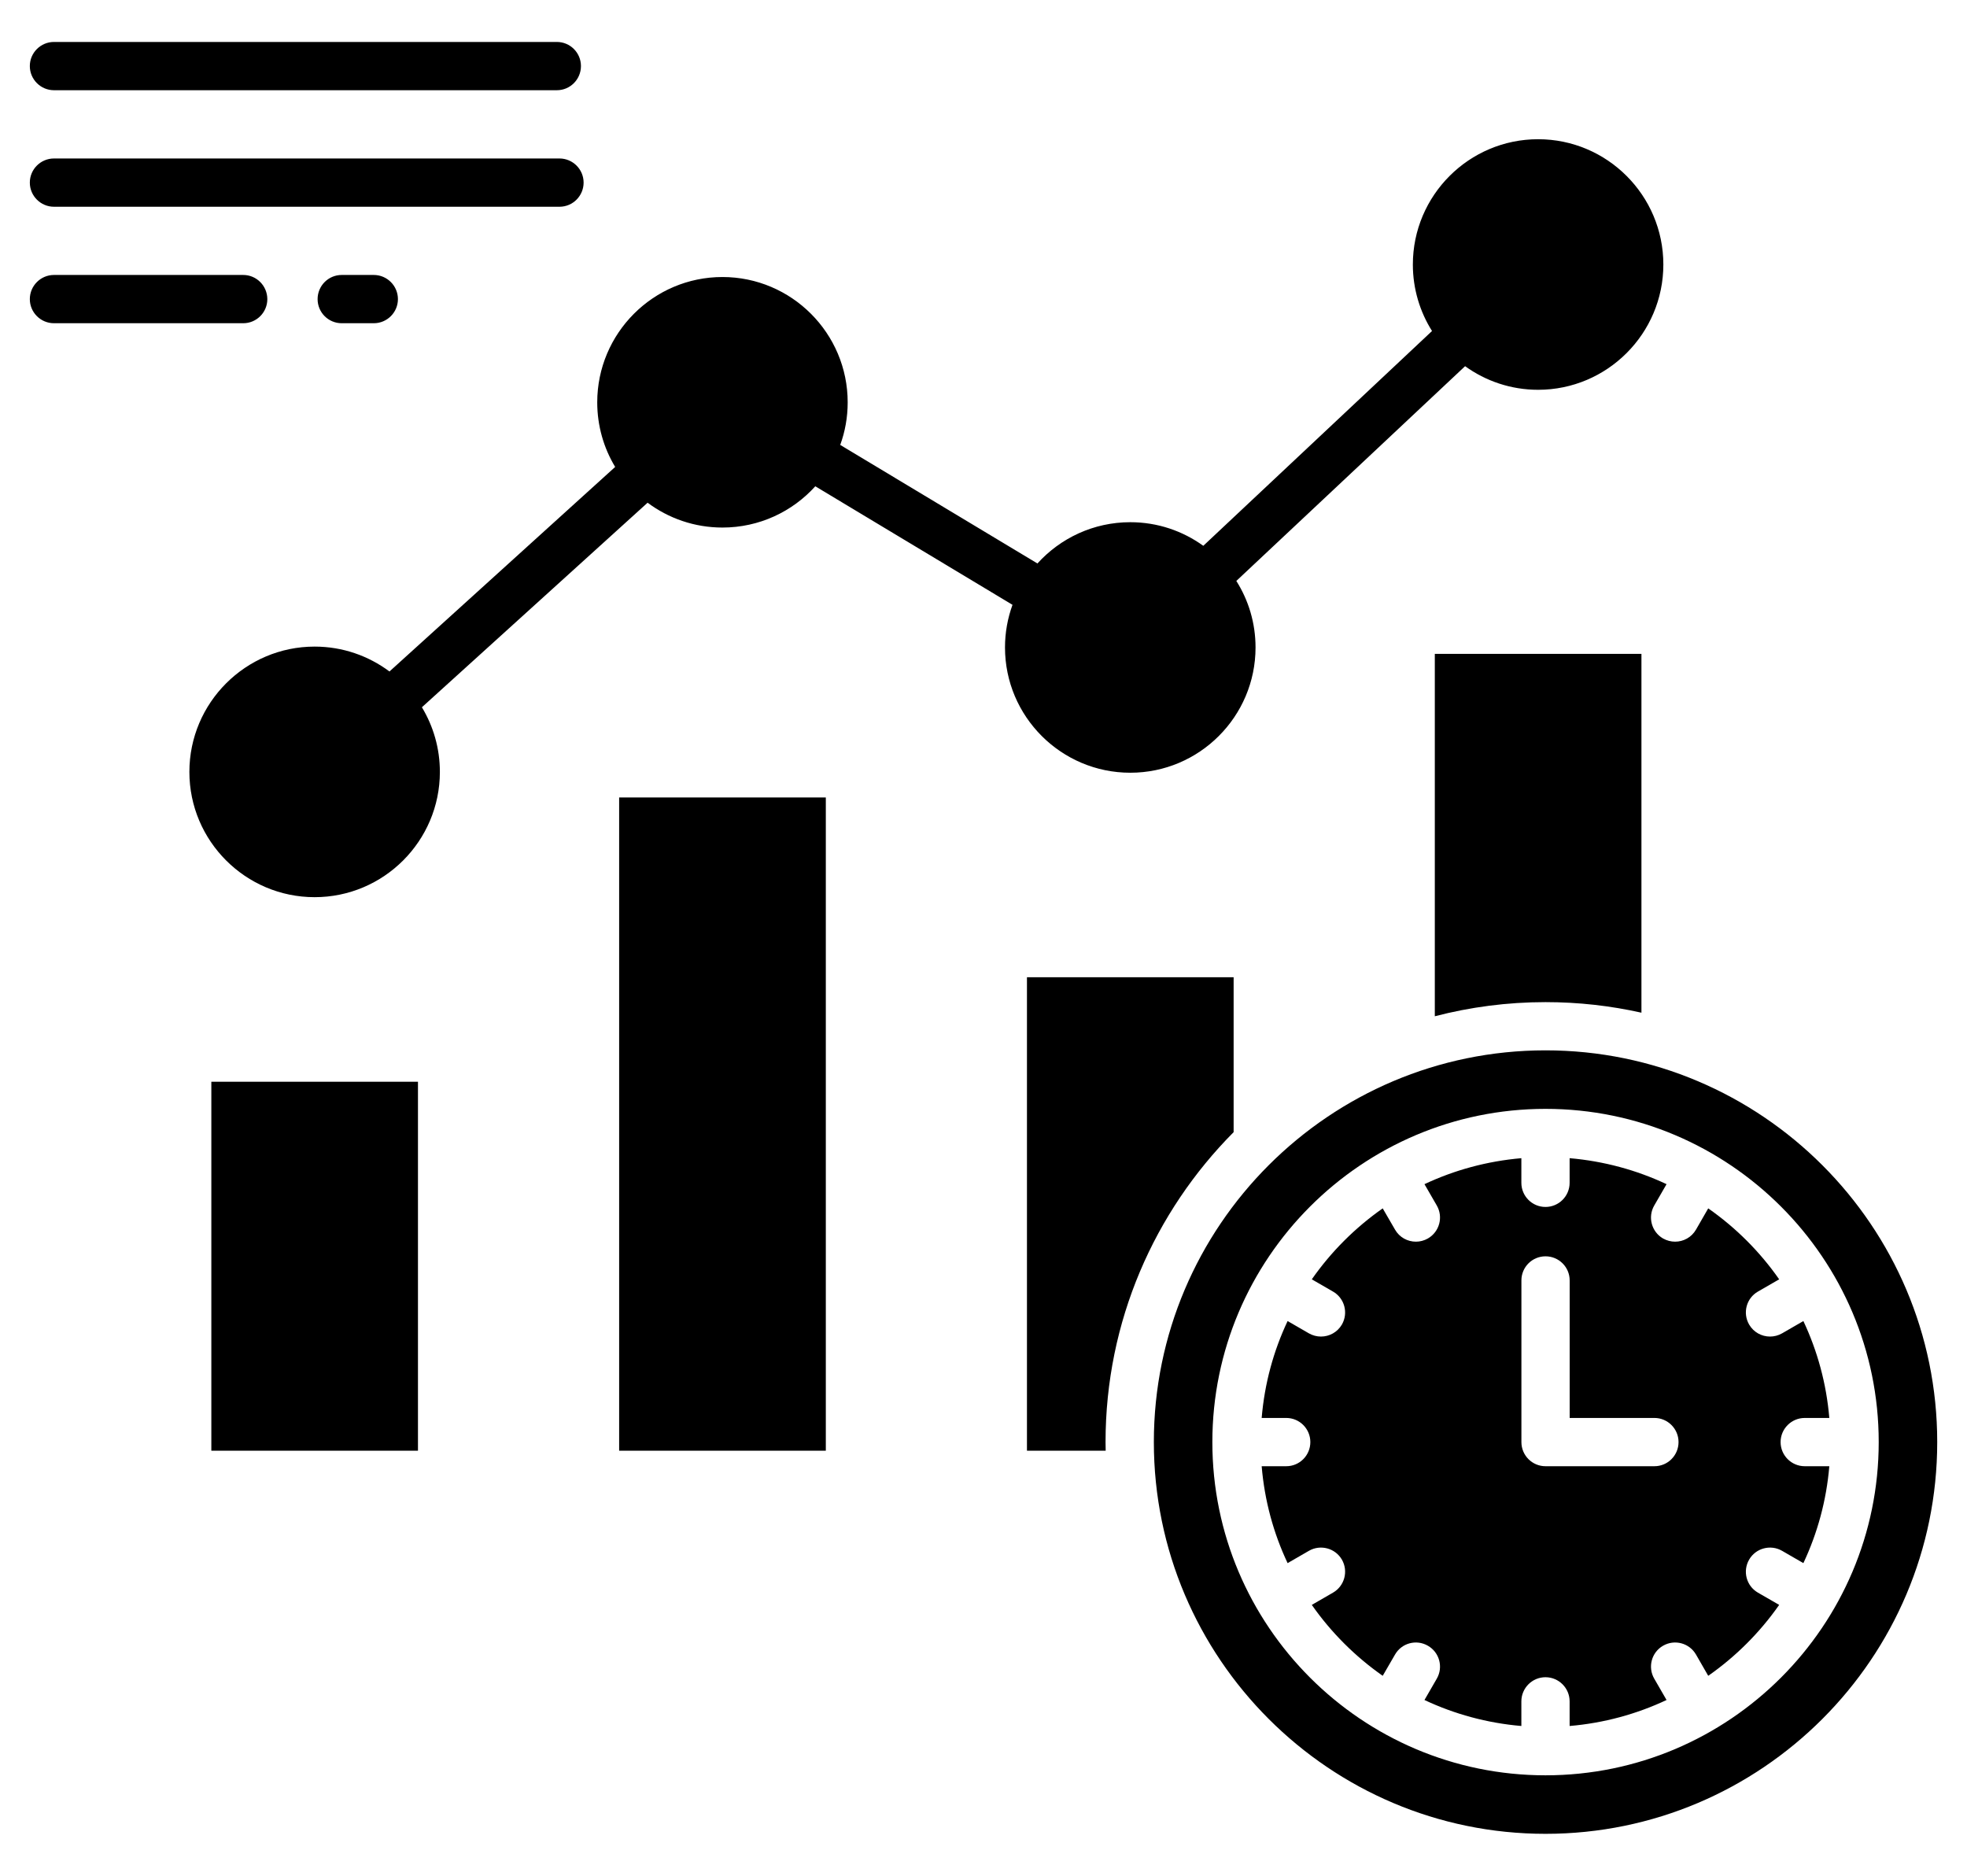 <svg width="43" height="41" viewBox="0 0 43 41" fill="none" xmlns="http://www.w3.org/2000/svg">
<path fill-rule="evenodd" clip-rule="evenodd" d="M0.652 1.444C0.652 1.153 0.889 0.917 1.18 0.917H12.173C12.465 0.917 12.7 1.153 12.7 1.444C12.7 1.735 12.465 1.972 12.173 1.972H1.18C0.889 1.972 0.652 1.735 0.652 1.444ZM12.23 3.464H1.18C0.889 3.464 0.652 3.7 0.652 3.991C0.652 4.282 0.889 4.519 1.18 4.519H12.231C12.522 4.519 12.758 4.282 12.758 3.991C12.758 3.7 12.521 3.464 12.23 3.464ZM5.317 6.01H1.18C0.889 6.01 0.652 6.247 0.652 6.538C0.652 6.829 0.889 7.065 1.18 7.065H5.317C5.608 7.065 5.844 6.829 5.844 6.538C5.843 6.247 5.608 6.01 5.317 6.01ZM6.943 6.538C6.943 6.829 7.178 7.065 7.47 7.065H8.171C8.462 7.065 8.699 6.829 8.699 6.538C8.699 6.247 8.462 6.01 8.171 6.01H7.47C7.178 6.01 6.943 6.247 6.943 6.538ZM27.027 12.698L32.028 8.004C32.477 8.328 33.029 8.52 33.624 8.52C35.134 8.52 36.362 7.291 36.362 5.782C36.362 4.272 35.134 3.043 33.624 3.043C32.114 3.043 30.886 4.272 30.886 5.782C30.886 6.315 31.04 6.814 31.305 7.235L26.305 11.93C25.855 11.605 25.304 11.414 24.709 11.414C23.904 11.414 23.18 11.763 22.679 12.316L18.368 9.725C18.474 9.434 18.531 9.121 18.531 8.794C18.531 7.284 17.303 6.055 15.793 6.055C14.283 6.055 13.056 7.284 13.056 8.794C13.056 9.31 13.199 9.794 13.448 10.206L8.514 14.677C8.057 14.336 7.491 14.133 6.878 14.133C5.369 14.133 4.14 15.362 4.14 16.872C4.14 18.382 5.369 19.61 6.878 19.61C8.388 19.61 9.616 18.382 9.616 16.872C9.616 16.355 9.472 15.872 9.223 15.459L14.157 10.988C14.614 11.329 15.181 11.531 15.793 11.531C16.598 11.531 17.322 11.183 17.823 10.629L22.134 13.22C22.028 13.511 21.97 13.825 21.97 14.152C21.97 15.662 23.199 16.89 24.709 16.89C26.219 16.89 27.447 15.662 27.447 14.152C27.447 13.618 27.294 13.12 27.027 12.698ZM35.883 14.292H31.366V22.213C32.14 22.012 32.95 21.904 33.786 21.904C34.507 21.904 35.208 21.984 35.883 22.135V14.292ZM26.968 21.36H22.45V31.709H24.171C24.17 31.646 24.168 31.584 24.168 31.52C24.168 28.88 25.239 26.485 26.968 24.746V21.36ZM18.053 31.709V17.43H13.535V31.709H18.053ZM9.137 31.709V23.644H4.62V31.709H9.137ZM33.786 22.958C38.508 22.958 42.349 26.799 42.349 31.52C42.349 36.242 38.508 40.083 33.786 40.083C29.066 40.083 25.224 36.242 25.224 31.52C25.223 26.799 29.066 22.958 33.786 22.958ZM33.786 38.804C37.803 38.804 41.07 35.537 41.07 31.52C41.07 27.505 37.803 24.237 33.786 24.237C29.77 24.237 26.503 27.505 26.503 31.52C26.502 35.537 29.77 38.804 33.786 38.804ZM30.227 26.412L30.496 26.876C30.593 27.046 30.77 27.14 30.953 27.14C31.042 27.14 31.133 27.117 31.215 27.07C31.468 26.924 31.555 26.601 31.409 26.349L31.14 25.883C31.792 25.576 32.507 25.38 33.258 25.315V25.853C33.258 26.145 33.494 26.381 33.785 26.381C34.077 26.381 34.313 26.145 34.313 25.853V25.315C35.065 25.38 35.779 25.576 36.432 25.883L36.163 26.349C36.017 26.601 36.103 26.924 36.355 27.07C36.439 27.117 36.529 27.14 36.619 27.14C36.801 27.14 36.978 27.046 37.076 26.876L37.343 26.412C37.947 26.834 38.472 27.359 38.894 27.963L38.429 28.231C38.177 28.376 38.091 28.698 38.237 28.951C38.335 29.12 38.511 29.214 38.694 29.214C38.784 29.214 38.874 29.191 38.957 29.144L39.423 28.875C39.73 29.527 39.927 30.242 39.99 30.993H39.453C39.162 30.993 38.925 31.23 38.925 31.52C38.925 31.812 39.162 32.048 39.453 32.048H39.99C39.927 32.8 39.73 33.514 39.423 34.166L38.957 33.897C38.705 33.752 38.382 33.838 38.237 34.09C38.091 34.343 38.177 34.665 38.429 34.811L38.894 35.079C38.472 35.682 37.947 36.207 37.343 36.629L37.076 36.165C36.93 35.912 36.608 35.826 36.355 35.972C36.103 36.117 36.017 36.44 36.163 36.692L36.432 37.158C35.779 37.465 35.065 37.662 34.313 37.726V37.188C34.313 36.897 34.077 36.66 33.785 36.66C33.494 36.66 33.258 36.897 33.258 37.188V37.726C32.507 37.662 31.792 37.465 31.14 37.158L31.409 36.692C31.555 36.44 31.468 36.117 31.215 35.972C30.963 35.826 30.641 35.912 30.496 36.165L30.227 36.629C29.625 36.207 29.099 35.682 28.677 35.079L29.141 34.811C29.393 34.665 29.48 34.343 29.335 34.09C29.189 33.838 28.866 33.752 28.614 33.897L28.148 34.166C27.84 33.514 27.644 32.8 27.581 32.048H28.118C28.41 32.048 28.645 31.812 28.645 31.52C28.645 31.23 28.41 30.993 28.118 30.993H27.581C27.644 30.242 27.84 29.527 28.148 28.875L28.614 29.144C28.697 29.191 28.788 29.214 28.878 29.214C29.059 29.214 29.237 29.12 29.335 28.951C29.48 28.698 29.393 28.376 29.141 28.231L28.677 27.963C29.099 27.359 29.625 26.834 30.227 26.412ZM33.786 32.048H36.167C36.458 32.048 36.694 31.812 36.694 31.52C36.694 31.23 36.458 30.993 36.167 30.993H34.314V27.987C34.314 27.695 34.078 27.46 33.786 27.46C33.495 27.46 33.259 27.695 33.259 27.987V31.52C33.259 31.812 33.495 32.048 33.786 32.048Z" fill="black"/>
</svg>
